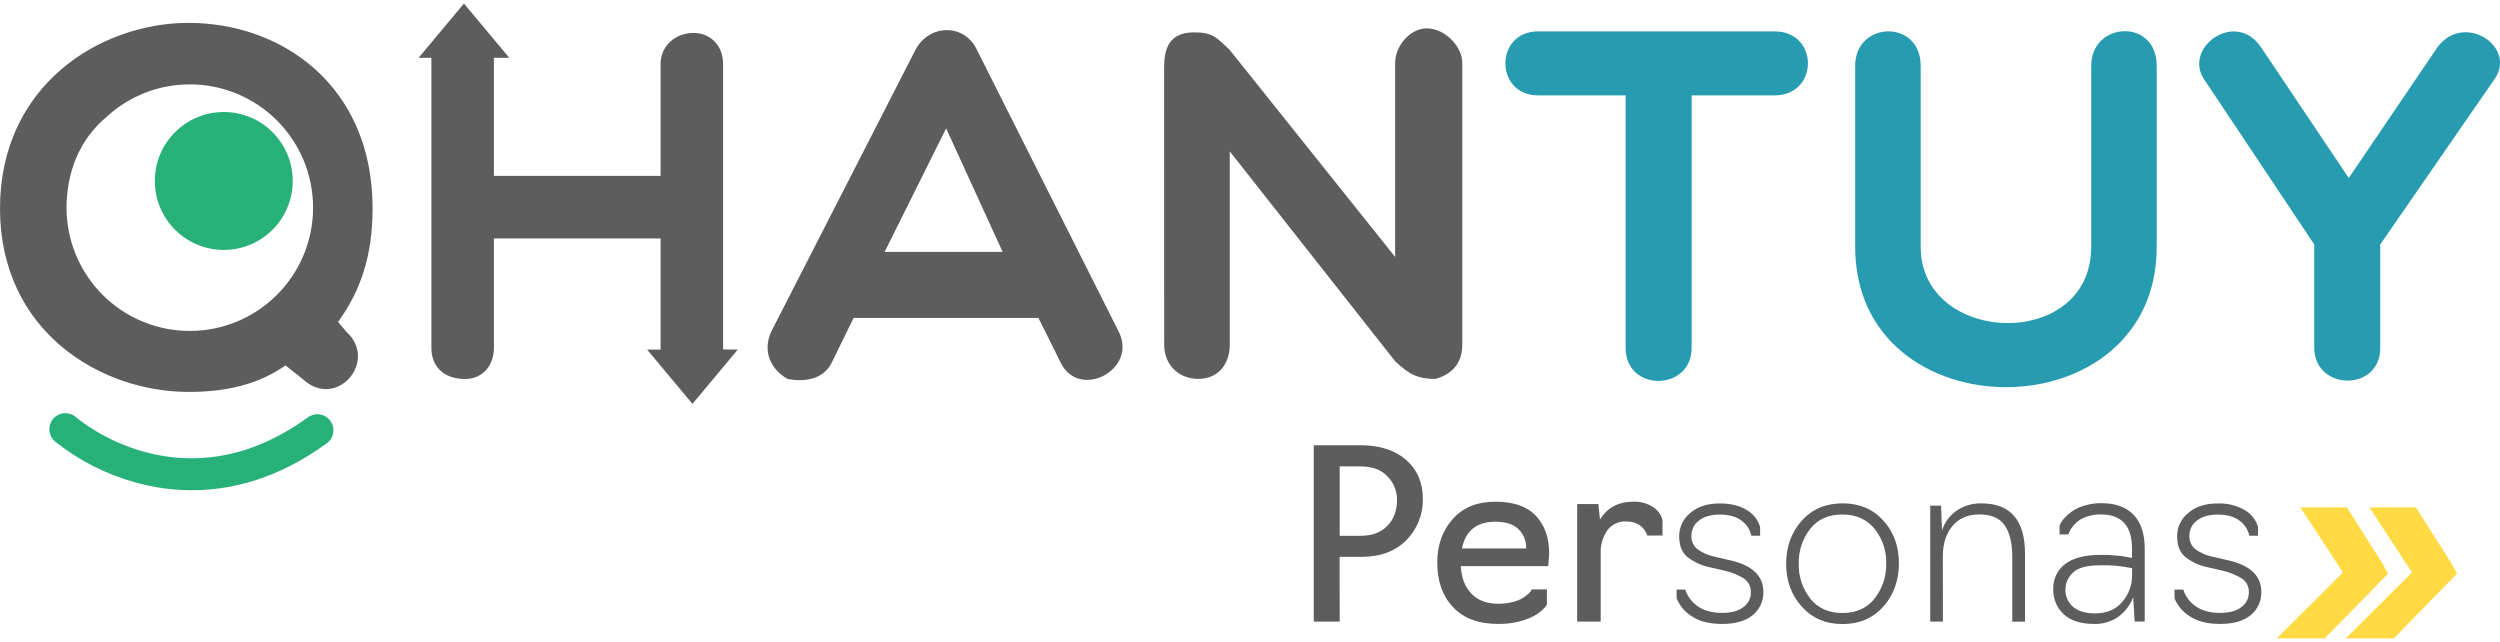 <svg width="148" height="38" viewBox="0 0 148 38" fill="none" xmlns="http://www.w3.org/2000/svg">
<g clip-path="url(#clip0_687_4413)">
<path d="M46.625 22.433C45.678 21.9 45.086 20.833 45.678 19.59L54.179 2.982C54.979 1.411 57.11 1.354 57.85 2.982L66.207 19.59C67.42 21.895 63.838 23.735 62.772 21.426L61.475 18.821H50.533L49.26 21.426C48.786 22.433 47.691 22.64 46.625 22.433ZM59.356 14.912L56.011 7.6L52.37 14.912H59.356Z" fill="#5D5D5D"/>
<path d="M68.916 4.018C68.916 2.952 69.154 1.916 70.692 1.916C71.759 1.916 71.989 2.182 72.795 2.952L82.592 15.209V3.721C82.592 2.744 83.457 1.679 84.465 1.679C85.531 1.679 86.567 2.744 86.567 3.721V20.39C86.567 21.686 85.768 22.195 84.998 22.433C83.962 22.433 83.459 22.195 82.599 21.395L72.802 8.961V20.39C72.802 21.686 72.004 22.433 70.938 22.433C69.871 22.433 68.92 21.692 68.92 20.39L68.916 4.018Z" fill="#5D5D5D"/>
<path d="M96.238 5.646H91.051C88.475 5.646 88.475 1.857 91.051 1.857H105.054C107.69 1.857 107.69 5.646 105.054 5.646H100.146V20.597C100.146 23.172 96.238 23.232 96.238 20.597V5.646Z" fill="#279CB1"/>
<path d="M123.799 3.9C123.799 1.265 127.678 1.057 127.678 3.9V14.616C127.678 25.689 109.826 25.689 109.826 14.616V3.9C109.826 1.234 113.705 1.116 113.705 3.9V14.616C113.705 20.449 123.799 20.803 123.799 14.616V3.9Z" fill="#279CB1"/>
<path d="M130.547 4.793C129.126 2.898 132.323 0.501 133.86 2.809L139.047 10.537L144.287 2.809C145.857 0.648 149.143 2.809 147.601 4.793L140.91 14.474V20.603C140.91 23.208 137.003 23.149 137.003 20.573V14.474L130.547 4.793Z" fill="#279CB1"/>
<path d="M11.309 29.021C10.204 29.016 9.105 28.863 8.041 28.566C6.293 28.091 4.662 27.261 3.248 26.128C3.058 25.963 2.941 25.728 2.924 25.477C2.907 25.225 2.99 24.977 3.156 24.787C3.321 24.597 3.555 24.481 3.807 24.464C4.058 24.447 4.306 24.53 4.496 24.695C4.761 24.922 10.871 30.056 18.229 24.705C18.33 24.631 18.445 24.579 18.566 24.549C18.688 24.52 18.814 24.515 18.937 24.535C19.061 24.554 19.179 24.598 19.285 24.663C19.392 24.729 19.484 24.814 19.558 24.915C19.631 25.016 19.684 25.131 19.713 25.252C19.742 25.373 19.747 25.499 19.728 25.622C19.708 25.745 19.665 25.864 19.599 25.97C19.534 26.076 19.448 26.169 19.347 26.242C16.418 28.377 13.635 29.032 11.309 29.021Z" fill="#27B178"/>
<path d="M20.487 19.62L20.014 19.057C21.345 17.221 22.057 15.149 22.057 12.337C22.057 5.054 16.669 1.354 11.162 1.354C5.922 1.354 0 5.054 0 12.337C0 19.62 5.95 23.202 11.162 23.202C13.559 23.202 15.366 22.698 16.905 21.633L17.913 22.433C19.895 24.297 22.449 21.395 20.487 19.62ZM11.237 19.591C9.426 19.592 7.679 18.918 6.337 17.703C4.994 16.487 4.152 14.815 3.974 13.013C3.95 12.788 3.938 12.563 3.938 12.337C3.938 12.328 3.938 12.323 3.938 12.314C3.938 12.305 3.938 12.3 3.938 12.292C3.938 12.04 3.951 11.79 3.975 11.543C4.16 9.516 5.05 7.974 6.308 6.921C7.65 5.682 9.41 4.994 11.237 4.995C13.172 4.995 15.028 5.764 16.397 7.132C17.765 8.501 18.534 10.357 18.534 12.292C18.534 14.228 17.766 16.084 16.397 17.453C15.028 18.822 13.172 19.591 11.237 19.591Z" fill="#5D5D5D"/>
<path d="M13.248 14.795C15.502 14.795 17.33 12.968 17.33 10.713C17.33 8.459 15.502 6.631 13.248 6.631C10.993 6.631 9.166 8.459 9.166 10.713C9.166 12.968 10.993 14.795 13.248 14.795Z" fill="#27B178"/>
<path d="M42.807 20.688V10.82V3.784C42.807 2.72 42.087 1.95 41.045 1.95C39.979 1.95 39.107 2.72 39.107 3.784V10.412H29.239V3.423H30.15L27.465 0.208L24.781 3.423H25.538V19.457V20.6C25.538 21.636 26.205 22.436 27.536 22.436C28.572 22.436 29.239 21.636 29.239 20.6V14.116H39.107V20.695H38.309L40.993 23.91L43.677 20.695L42.807 20.688Z" fill="#5D5D5D"/>
<path d="M79.31 36.799H77.775V26.36H80.572C81.677 26.36 82.567 26.648 83.245 27.225C83.903 27.808 84.232 28.576 84.233 29.53C84.242 29.98 84.161 30.428 83.995 30.846C83.829 31.265 83.581 31.645 83.265 31.966C82.62 32.633 81.723 32.967 80.572 32.968H79.305L79.31 36.799ZM79.31 27.612V31.719H80.563C81.221 31.719 81.743 31.524 82.128 31.134C82.513 30.744 82.705 30.229 82.704 29.589C82.706 29.075 82.507 28.58 82.148 28.212C81.776 27.812 81.248 27.612 80.563 27.612H79.31Z" fill="#5D5D5D"/>
<path d="M88.691 36.937C87.531 36.937 86.641 36.606 86.018 35.943C85.396 35.28 85.085 34.401 85.086 33.305C85.086 32.275 85.39 31.417 85.998 30.73C86.606 30.043 87.448 29.7 88.524 29.7C89.6 29.7 90.401 29.979 90.924 30.536C91.448 31.093 91.71 31.835 91.711 32.762L91.656 33.514H86.478C86.515 34.202 86.724 34.744 87.105 35.142C87.485 35.54 88.013 35.739 88.689 35.741C88.963 35.744 89.237 35.713 89.503 35.651C89.704 35.609 89.898 35.538 90.08 35.442C90.203 35.37 90.319 35.289 90.428 35.198C90.504 35.137 90.572 35.067 90.63 34.989L90.672 34.891H91.577V35.81C91.243 36.274 90.69 36.604 89.92 36.799C89.517 36.895 89.105 36.941 88.691 36.937ZM86.547 32.471H90.348C90.357 32.257 90.32 32.044 90.241 31.845C90.162 31.647 90.042 31.467 89.888 31.318C89.581 31.03 89.131 30.886 88.538 30.886C87.425 30.884 86.761 31.412 86.547 32.469V32.471Z" fill="#5D5D5D"/>
<path d="M94.761 36.799H93.369V29.84H94.621L94.719 30.758C95.146 30.053 95.804 29.701 96.695 29.7C97.108 29.683 97.517 29.795 97.864 30.02C98.144 30.198 98.344 30.477 98.421 30.799V31.704H97.516L97.503 31.649C97.489 31.611 97.472 31.574 97.454 31.537C97.425 31.482 97.392 31.428 97.356 31.377C97.309 31.312 97.255 31.251 97.196 31.197C97.13 31.136 97.058 31.082 96.98 31.037C96.884 30.983 96.781 30.943 96.674 30.918C96.54 30.885 96.402 30.869 96.264 30.87C96.049 30.859 95.834 30.901 95.64 30.994C95.445 31.086 95.277 31.225 95.15 31.399C94.876 31.799 94.74 32.277 94.761 32.762V36.799Z" fill="#5D5D5D"/>
<path d="M101.954 36.937C101.211 36.937 100.615 36.793 100.164 36.492C99.754 36.242 99.434 35.866 99.254 35.42V34.906H99.768C99.9 35.309 100.162 35.656 100.513 35.894C100.879 36.153 101.359 36.283 101.954 36.283C102.491 36.283 102.908 36.17 103.206 35.943C103.344 35.845 103.457 35.716 103.535 35.565C103.612 35.415 103.652 35.248 103.651 35.079C103.66 34.919 103.629 34.76 103.559 34.617C103.49 34.473 103.385 34.349 103.255 34.257C102.88 34.026 102.469 33.861 102.038 33.77L101.187 33.576C100.74 33.481 100.318 33.291 99.95 33.018C99.589 32.759 99.408 32.332 99.407 31.739C99.406 31.473 99.466 31.211 99.582 30.973C99.698 30.734 99.867 30.524 100.075 30.36C100.502 29.989 101.078 29.804 101.804 29.804C102.453 29.804 102.987 29.933 103.405 30.193C103.791 30.412 104.076 30.774 104.199 31.201V31.716H103.683C103.604 31.35 103.39 31.027 103.085 30.811C102.77 30.578 102.343 30.463 101.804 30.464C101.294 30.464 100.888 30.579 100.587 30.811C100.444 30.914 100.328 31.05 100.249 31.208C100.171 31.365 100.131 31.54 100.134 31.716C100.126 31.868 100.154 32.02 100.216 32.159C100.278 32.298 100.372 32.421 100.49 32.517C100.812 32.744 101.18 32.898 101.568 32.969L102.334 33.149C103.708 33.438 104.394 34.069 104.393 35.042C104.4 35.303 104.346 35.562 104.238 35.8C104.129 36.037 103.968 36.247 103.766 36.413C103.344 36.762 102.74 36.937 101.954 36.937Z" fill="#5D5D5D"/>
<path d="M111.49 35.914C110.873 36.602 110.068 36.945 109.076 36.944C108.083 36.943 107.28 36.6 106.667 35.914C106.049 35.233 105.74 34.386 105.74 33.374C105.74 32.362 106.049 31.511 106.667 30.821C107.283 30.138 108.088 29.797 109.081 29.798C110.075 29.799 110.878 30.138 111.49 30.814C112.107 31.486 112.415 32.331 112.415 33.347C112.415 34.363 112.107 35.219 111.49 35.914ZM107.168 35.442C107.623 36.008 108.259 36.291 109.076 36.29C109.892 36.289 110.528 36.001 110.982 35.426C111.442 34.834 111.682 34.102 111.663 33.352C111.683 32.611 111.439 31.886 110.975 31.307C110.515 30.741 109.877 30.458 109.061 30.458C108.246 30.458 107.615 30.74 107.168 31.304C106.708 31.892 106.467 32.623 106.487 33.37C106.465 34.117 106.706 34.847 107.168 35.434V35.442Z" fill="#5D5D5D"/>
<path d="M115.022 36.799H114.271V29.936H114.911L114.967 31.399C115.119 30.935 115.413 30.532 115.809 30.246C116.25 29.938 116.78 29.781 117.319 29.801C119.026 29.801 119.88 30.798 119.881 32.794V36.802H119.126V32.961C119.126 32.144 118.975 31.522 118.673 31.095C118.372 30.663 117.872 30.455 117.178 30.455C116.505 30.455 115.977 30.68 115.593 31.129C115.208 31.579 115.016 32.184 115.016 32.946L115.022 36.799Z" fill="#5D5D5D"/>
<path d="M123.96 36.937C123.18 36.937 122.583 36.745 122.17 36.361C121.966 36.17 121.805 35.938 121.699 35.68C121.592 35.422 121.542 35.144 121.552 34.865C121.543 34.583 121.601 34.302 121.722 34.047C121.843 33.792 122.023 33.569 122.248 33.397C122.712 33.031 123.426 32.848 124.39 32.847C124.687 32.847 124.99 32.861 125.295 32.889C125.529 32.906 125.761 32.939 125.991 32.986L126.214 33.028V32.471C126.214 31.126 125.597 30.454 124.363 30.454C124.089 30.45 123.816 30.492 123.556 30.579C123.354 30.64 123.165 30.737 122.999 30.867C122.876 30.97 122.767 31.086 122.671 31.214C122.603 31.303 122.545 31.4 122.499 31.503C122.478 31.544 122.464 31.589 122.457 31.635H121.927V31.119C121.944 31.07 121.965 31.021 121.99 30.975C122.057 30.856 122.139 30.746 122.233 30.648C122.367 30.502 122.517 30.371 122.679 30.258C122.9 30.112 123.143 30.001 123.399 29.931C123.721 29.833 124.057 29.785 124.393 29.787C125.229 29.787 125.867 30.016 126.308 30.475C126.749 30.934 126.969 31.607 126.968 32.492V36.793H126.37L126.286 35.352C126.111 35.818 125.804 36.222 125.403 36.515C124.979 36.806 124.474 36.954 123.96 36.937ZM124.029 36.312C124.725 36.312 125.263 36.082 125.644 35.622C126.017 35.191 126.221 34.64 126.22 34.07V33.638C125.615 33.508 124.996 33.45 124.377 33.465C123.56 33.465 123.008 33.609 122.72 33.897C122.584 34.021 122.474 34.171 122.398 34.338C122.321 34.506 122.279 34.687 122.275 34.871C122.265 35.07 122.301 35.269 122.38 35.453C122.458 35.636 122.578 35.799 122.729 35.929C123.04 36.184 123.473 36.312 124.026 36.312H124.029Z" fill="#5D5D5D"/>
<path d="M131.432 36.937C130.69 36.937 130.094 36.789 129.644 36.492C129.233 36.242 128.913 35.866 128.732 35.42V34.906H129.248C129.38 35.308 129.642 35.656 129.992 35.894C130.36 36.153 130.84 36.283 131.432 36.283C131.971 36.283 132.388 36.169 132.685 35.943C132.823 35.846 132.936 35.716 133.014 35.566C133.091 35.415 133.132 35.248 133.131 35.079C133.14 34.919 133.109 34.76 133.039 34.616C132.969 34.473 132.864 34.349 132.734 34.257C132.359 34.025 131.947 33.861 131.516 33.77L130.667 33.576C130.219 33.481 129.797 33.291 129.428 33.018C129.067 32.759 128.886 32.332 128.885 31.739C128.885 31.473 128.945 31.211 129.061 30.973C129.177 30.734 129.345 30.524 129.554 30.36C129.98 29.989 130.556 29.804 131.283 29.804C131.842 29.781 132.397 29.916 132.883 30.193C133.269 30.412 133.554 30.774 133.676 31.201V31.716H133.161C133.081 31.351 132.868 31.028 132.564 30.811C132.247 30.578 131.82 30.463 131.283 30.464C130.773 30.464 130.367 30.579 130.065 30.811C129.922 30.914 129.806 31.05 129.727 31.207C129.649 31.365 129.609 31.54 129.613 31.716C129.605 31.868 129.633 32.019 129.694 32.159C129.756 32.298 129.849 32.42 129.967 32.517C130.29 32.744 130.658 32.898 131.046 32.969L131.811 33.149C133.185 33.438 133.872 34.069 133.872 35.042C133.878 35.303 133.825 35.562 133.716 35.8C133.608 36.037 133.447 36.247 133.245 36.413C132.825 36.762 132.221 36.937 131.432 36.937Z" fill="#5D5D5D"/>
<path d="M136.183 30.04L138.703 33.886L134.785 37.794H137.621L137.773 37.637L140.785 34.563L141.372 33.961L141.005 33.301L138.935 30.04H136.183ZM140.269 30.04L142.789 33.886L138.871 37.794H141.708L141.861 37.637L144.868 34.563L145.46 33.961L145.09 33.301L143.022 30.04H140.269Z" fill="#FFDA43"/>
</g>
<defs>
<clipPath id="clip0_687_4413">
<rect width="148" height="37.589" fill="white" transform="translate(0 0.206)"/>
</clipPath>
</defs>
</svg>
